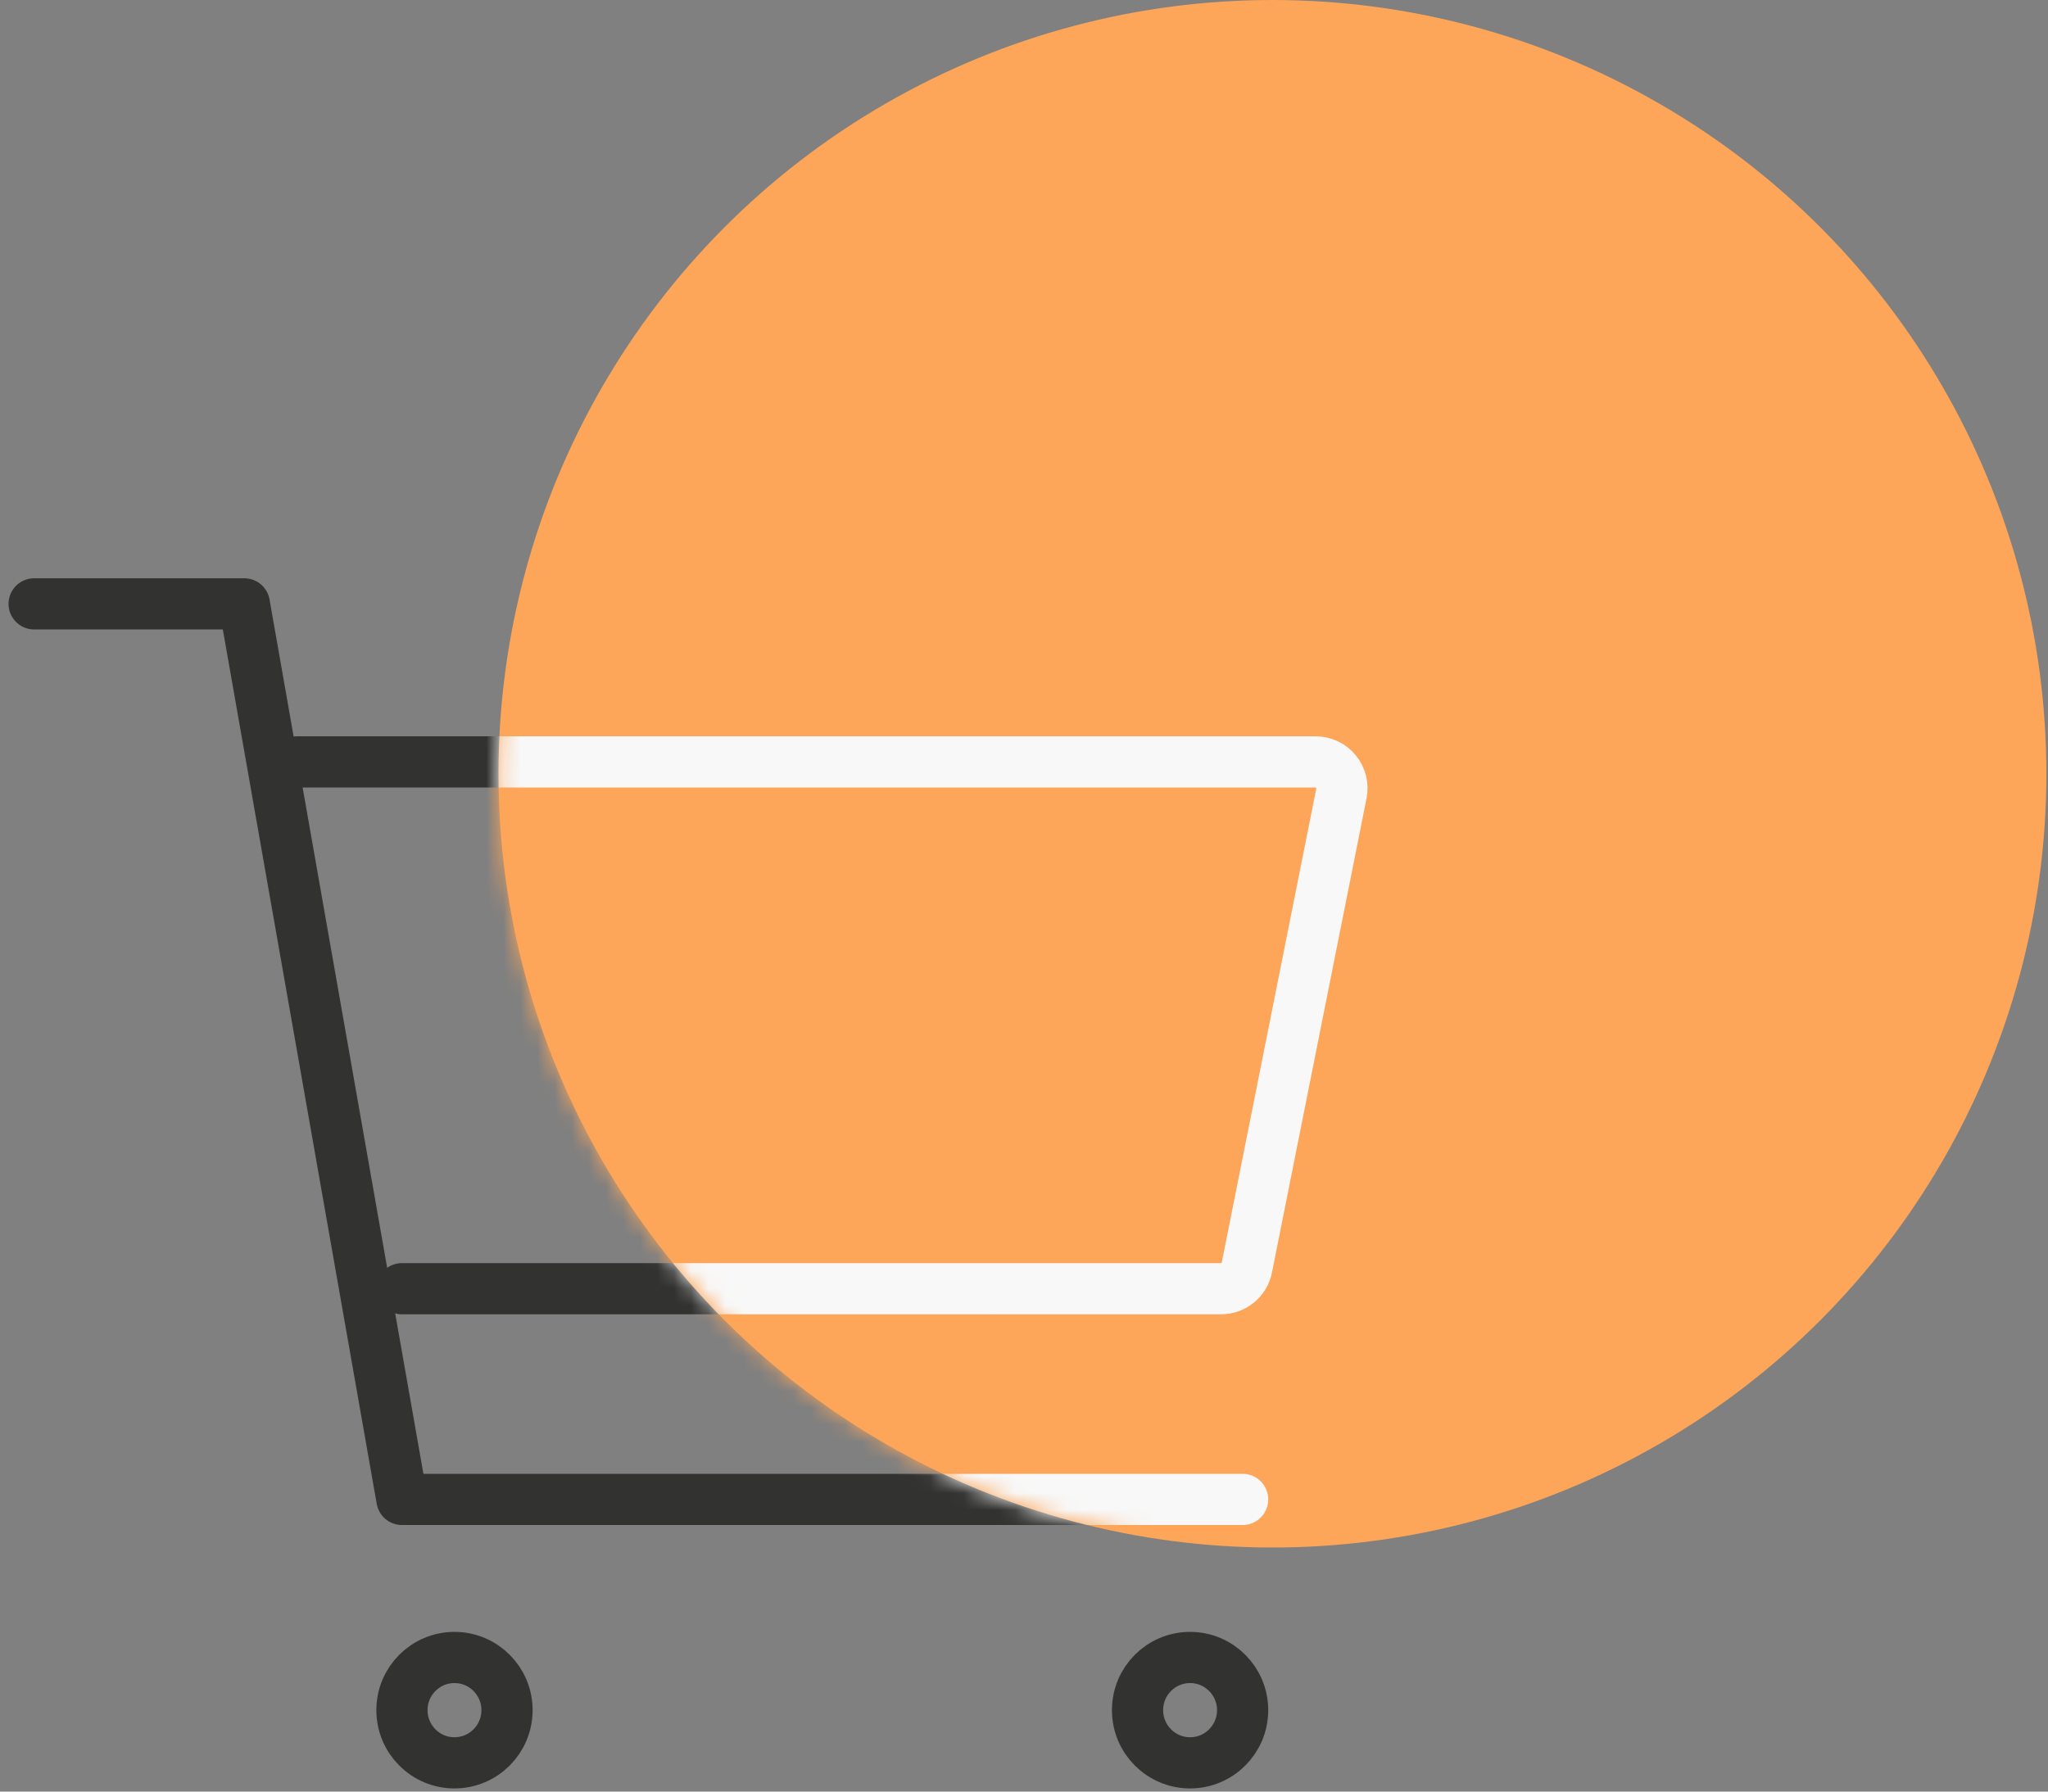 <svg width="120" height="105" viewBox="0 0 120 105" fill="none" xmlns="http://www.w3.org/2000/svg">
<rect x="0" y="0" width="120" height="105" fill="#808080" stroke="none"/>
<path d="M26.629 103.315C28.33 103.315 29.708 101.932 29.708 100.227C29.708 98.522 28.33 97.14 26.629 97.14C24.929 97.14 23.551 98.522 23.551 100.227C23.551 101.932 24.929 103.315 26.629 103.315Z" stroke="#323331" stroke-width="3" stroke-linecap="round" stroke-linejoin="round"/>
<path d="M69.731 103.315C71.431 103.315 72.81 101.932 72.81 100.227C72.81 98.522 71.431 97.14 69.731 97.14C68.031 97.14 66.652 98.522 66.652 100.227C66.652 101.932 68.031 103.315 69.731 103.315Z" stroke="#323331" stroke-width="3" stroke-linecap="round" stroke-linejoin="round"/>
<path d="M2 35.391H14.315L23.551 87.877H72.811" stroke="#323331" stroke-width="3" stroke-linecap="round" stroke-linejoin="round"/>
<path d="M23.55 75.528H71.547C71.903 75.528 72.248 75.404 72.524 75.178C72.799 74.952 72.988 74.637 73.058 74.287L78.599 46.5C78.644 46.276 78.639 46.045 78.584 45.823C78.528 45.601 78.425 45.395 78.28 45.218C78.136 45.041 77.954 44.899 77.748 44.801C77.542 44.704 77.317 44.653 77.089 44.653H17.393" stroke="#323331" stroke-width="3" stroke-linecap="round" stroke-linejoin="round"/>
<circle cx="74.557" cy="45.348" r="45.348" fill="#FDA558"/>
<mask id="mask0_2_5324" style="mask-type:alpha" maskUnits="userSpaceOnUse" x="29" y="0" width="91" height="91">
<circle cx="74.557" cy="45.348" r="45.348" fill="#FDA558"/>
</mask>
<g mask="url(#mask0_2_5324)">
<path d="M2 35.391H14.315L23.551 87.877H72.811" fill="#FDA558"/>
<path d="M2 35.391H14.315L23.551 87.877H72.811" stroke="#F8F8F8" stroke-width="3" stroke-linecap="round" stroke-linejoin="round"/>
<path d="M23.55 75.528H71.547C71.903 75.528 72.248 75.404 72.524 75.178C72.799 74.952 72.988 74.637 73.058 74.287L78.599 46.5C78.644 46.276 78.639 46.045 78.584 45.823C78.528 45.601 78.425 45.395 78.28 45.218C78.136 45.041 77.954 44.899 77.748 44.801C77.542 44.704 77.317 44.653 77.089 44.653H17.393" fill="#FDA558"/>
<path d="M23.55 75.528H71.547C71.903 75.528 72.248 75.404 72.524 75.178C72.799 74.952 72.988 74.637 73.058 74.287L78.599 46.5C78.644 46.276 78.639 46.045 78.584 45.823C78.528 45.601 78.425 45.395 78.28 45.218C78.136 45.041 77.954 44.899 77.748 44.801C77.542 44.704 77.317 44.653 77.089 44.653H17.393" stroke="#F8F8F8" stroke-width="3" stroke-linecap="round" stroke-linejoin="round"/>
</g>
</svg>
